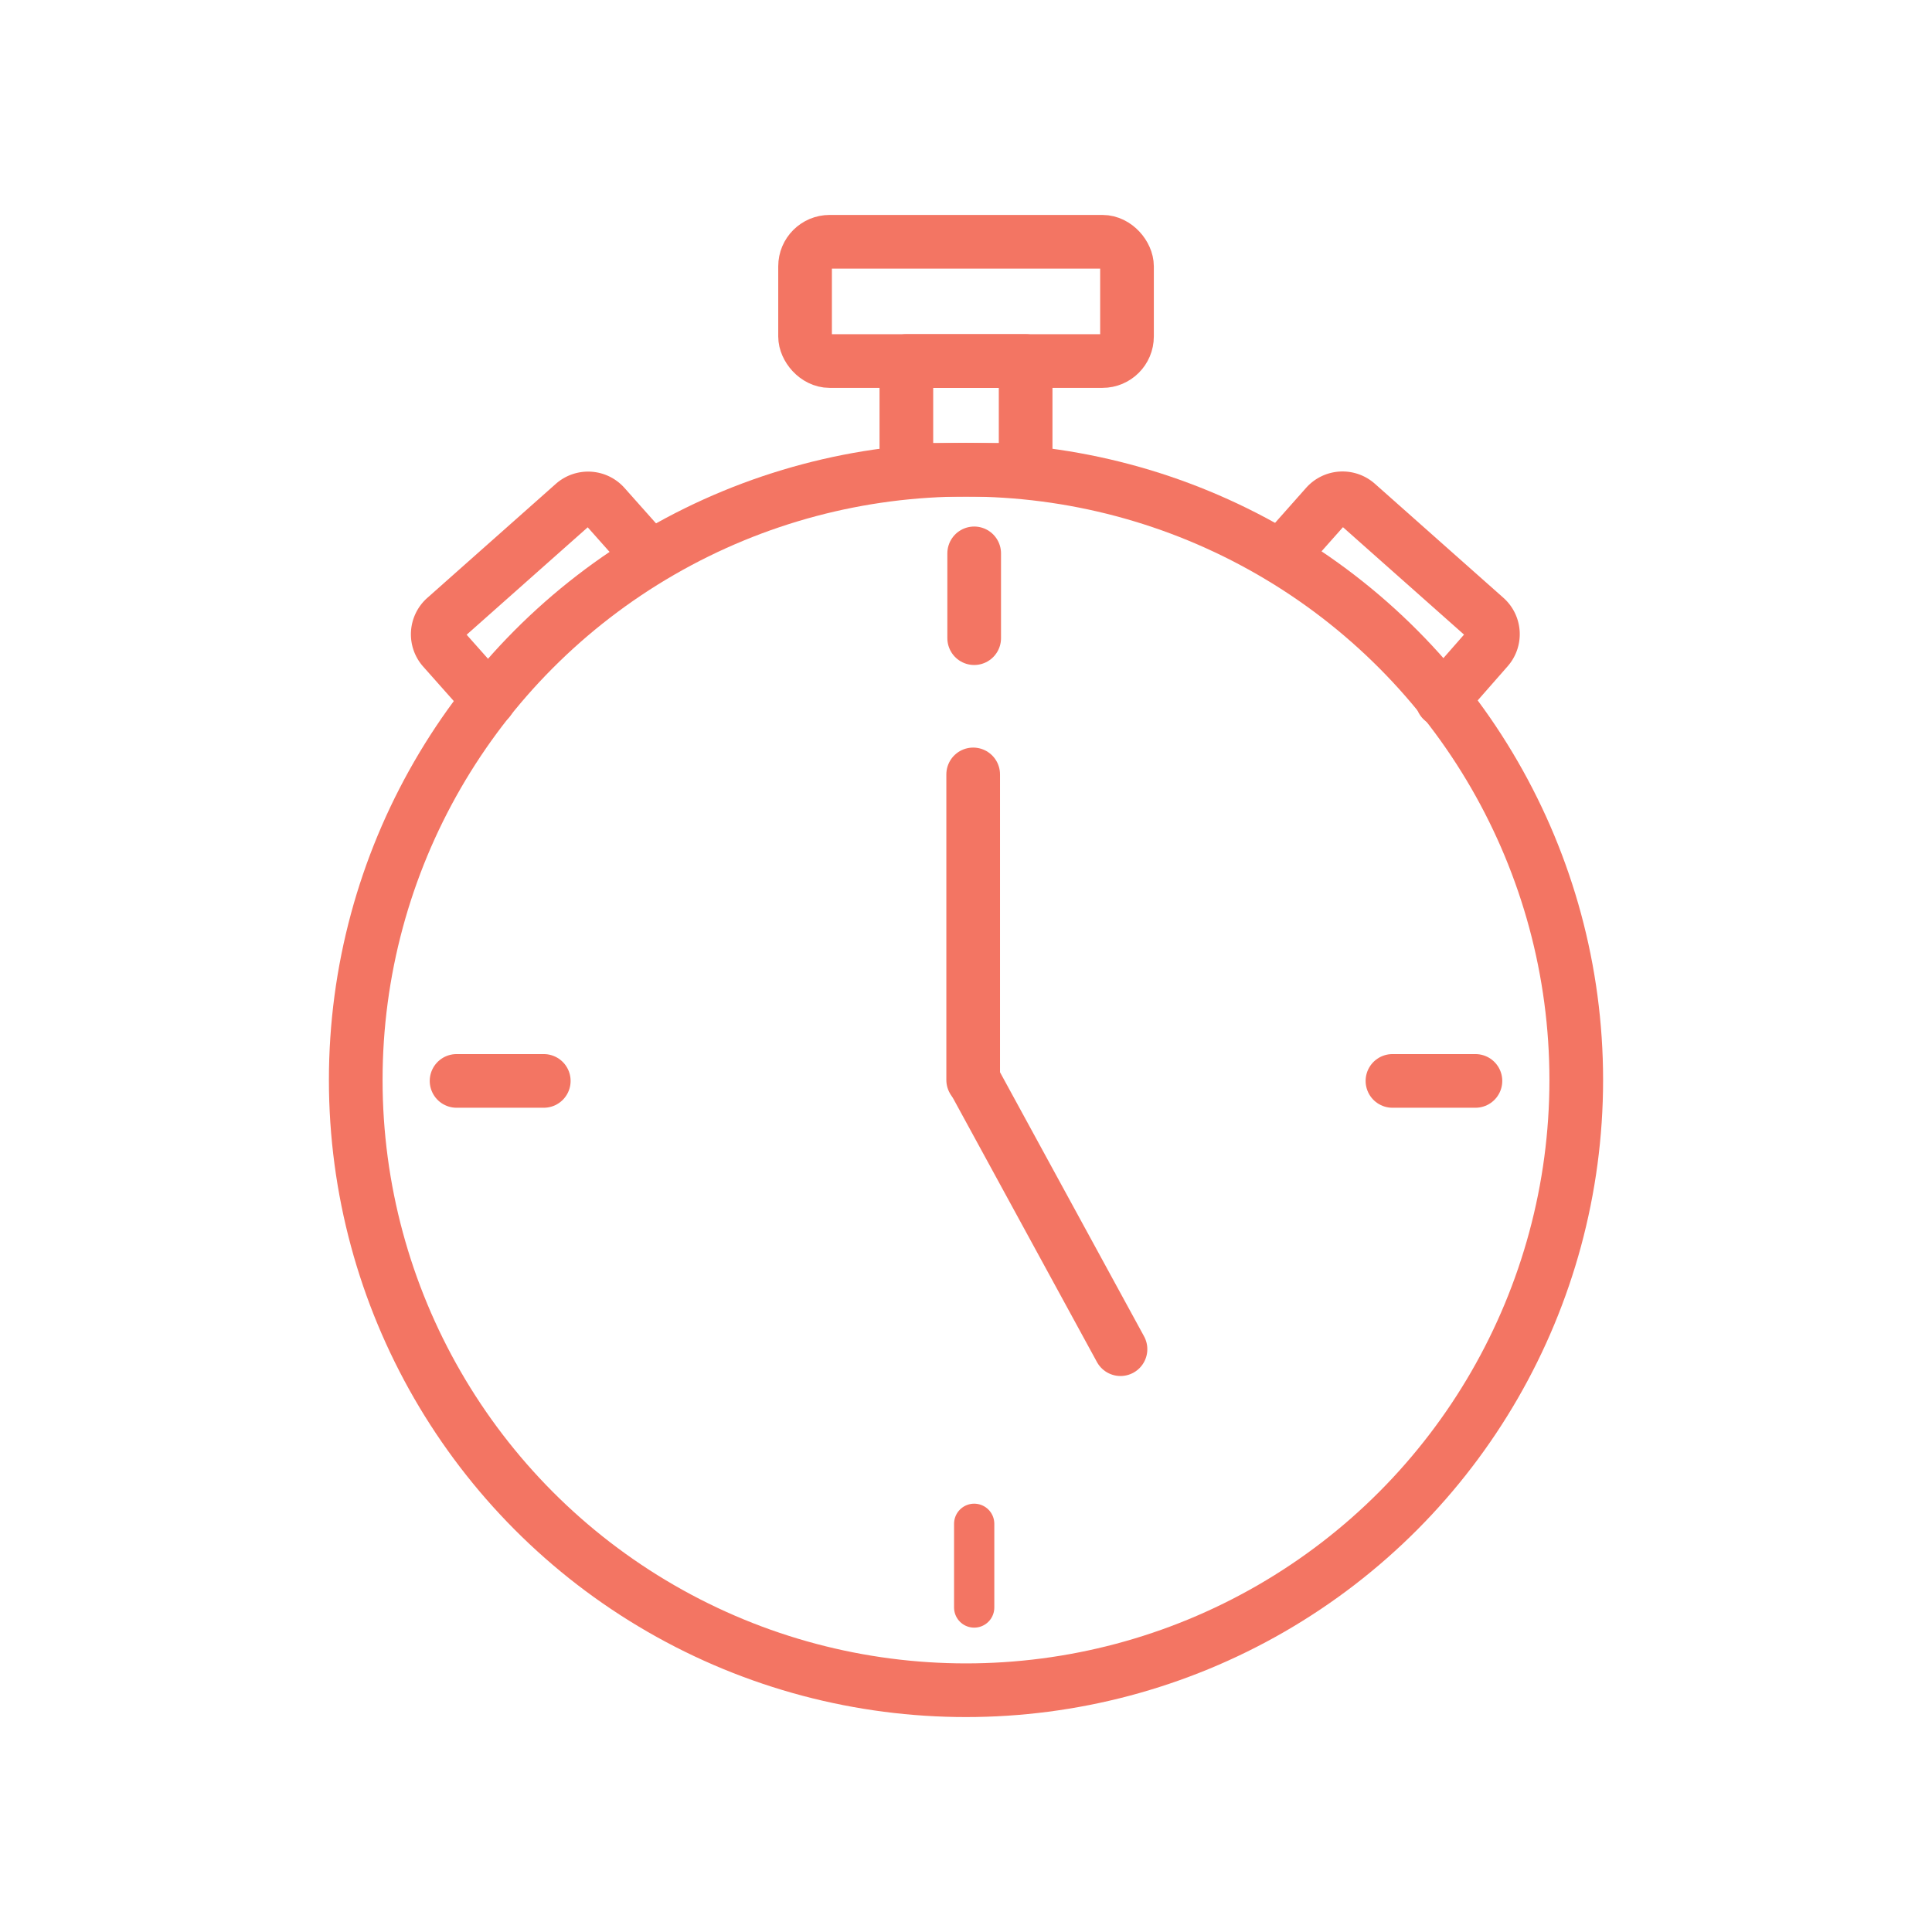 <svg xmlns="http://www.w3.org/2000/svg" viewBox="0 0 288 288"><defs><style>.cls-1,.cls-2{fill:none;stroke:#f37563;stroke-linecap:round;stroke-linejoin:round;}.cls-1{stroke-width:8px;}.cls-2{stroke-width:6px;}</style></defs><g id="Layer_4" data-name="Layer 4"><circle class="cls-1" cx="144" cy="160.99" r="90.97"/><path class="cls-1" d="M190.93,83l6.76-7.62a3.26,3.26,0,0,1,4.6-.28l19.16,17a3.25,3.25,0,0,1,.27,4.6L215,104.36"/><path class="cls-1" d="M96.87,83,90.11,75.4a3.26,3.26,0,0,0-4.6-.28l-19.16,17a3.25,3.25,0,0,0-.27,4.6l6.77,7.62"/><rect class="cls-1" x="135.11" y="53.82" width="17.78" height="16.21"/><rect class="cls-1" x="120.01" y="36.04" width="47.99" height="17.78" rx="3.66"/><line class="cls-1" x1="145.22" y1="82.49" x2="145.22" y2="95.13"/><line class="cls-2" x1="145.22" y1="227.15" x2="145.22" y2="239.63"/><line class="cls-1" x1="219.94" y1="161.13" x2="207.57" y2="161.13"/><line class="cls-1" x1="81.06" y1="161.13" x2="68.06" y2="161.13"/><line class="cls-1" x1="145.07" y1="115.44" x2="145.07" y2="160.99"/><line class="cls-1" x1="145.22" y1="161.13" x2="167.03" y2="201.12"/></g></svg>